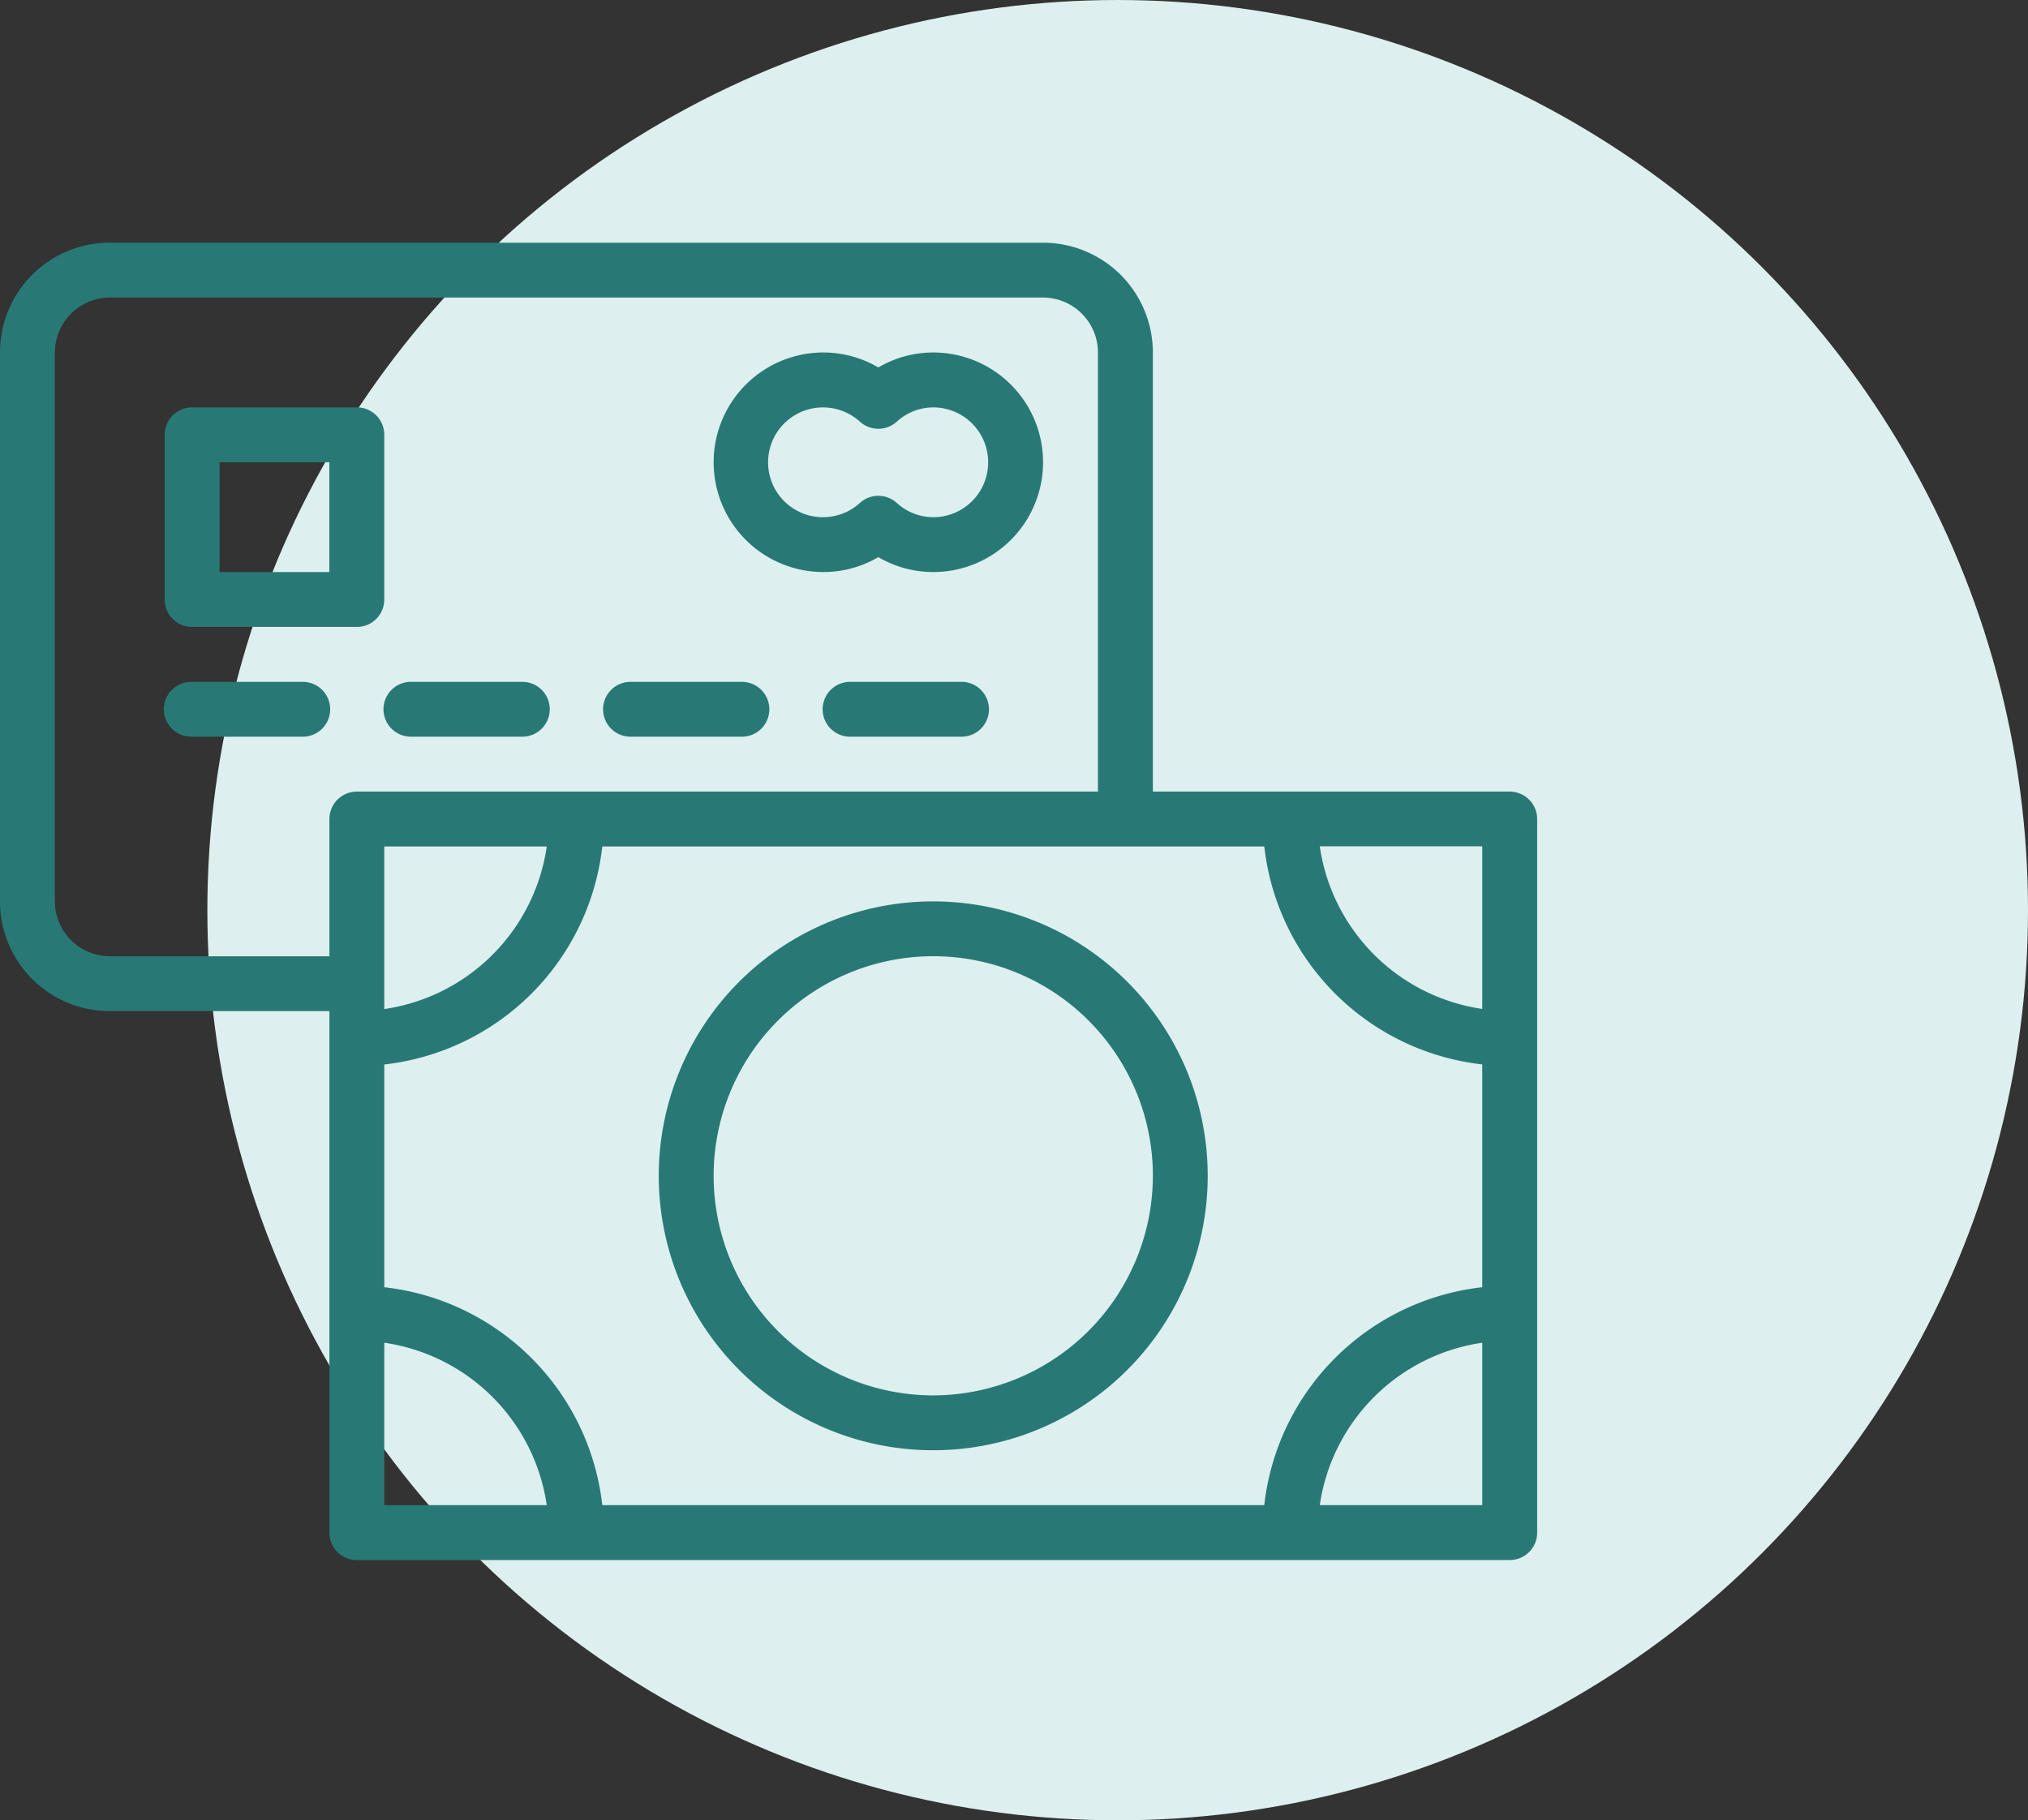 <?xml version="1.0" encoding="UTF-8"?> <svg xmlns="http://www.w3.org/2000/svg" width="83.542" height="75" viewBox="0 0 83.542 75"><rect x="0" y="0" width="83.542" height="75" fill="#333333" stroke="none"/><g id="Group_922" data-name="Group 922" transform="translate(-1021.458 -1243)"><circle id="Ellipse_17" data-name="Ellipse 17" cx="37.5" cy="37.5" r="37.5" transform="translate(1030 1243)" fill="#ddefef"></circle><path id="Path_2819" data-name="Path 2819" d="M270.991,234.947a1.132,1.132,0,0,0-.8-.332h-14.7V216.524A4.524,4.524,0,0,0,250.968,212l-38.444,0A4.521,4.521,0,0,0,208,216.524V239.14a4.521,4.521,0,0,0,4.524,4.52h9.046v21.486a1.127,1.127,0,0,0,1.13,1.13h47.491a1.125,1.125,0,0,0,1.131-1.13v-29.4A1.119,1.119,0,0,0,270.991,234.947Zm-49.092,0a1.147,1.147,0,0,0-.329.8V241.4h-9.046a2.265,2.265,0,0,1-2.263-2.26V216.524a2.268,2.268,0,0,1,2.263-2.264h38.444a2.266,2.266,0,0,1,2.261,2.264v18.091H222.7A1.142,1.142,0,0,0,221.9,234.947Zm8.625,1.928a7.917,7.917,0,0,1-6.694,6.7v-6.7Zm-6.694,27.14v-6.692a7.913,7.913,0,0,1,6.693,6.692Zm45.23,0h-6.693a7.916,7.916,0,0,1,6.693-6.692Zm0-8.979a10.177,10.177,0,0,0-8.979,8.979h-27.27a10.18,10.18,0,0,0-8.98-8.979v-9.178a10.177,10.177,0,0,0,8.98-8.983h27.27a10.18,10.18,0,0,0,8.979,8.981Zm0-11.466a7.921,7.921,0,0,1-6.693-6.7h6.693Zm-22.614-4.431a11.307,11.307,0,1,0,11.305,11.307A11.309,11.309,0,0,0,246.446,239.139Zm0,20.353a9.047,9.047,0,1,1,9.046-9.046A9.061,9.061,0,0,1,246.446,259.492ZM222.7,218.786h-6.786a1.127,1.127,0,0,0-1.13,1.13V226.7a1.127,1.127,0,0,0,1.13,1.13H222.7a1.119,1.119,0,0,0,.8-.33,1.13,1.13,0,0,0,.33-.8v-6.786a1.127,1.127,0,0,0-1.13-1.13Zm-1.132,6.783h-4.524v-4.524h4.524Zm-1.13,4.525h-4.524a1.13,1.13,0,1,0,0,2.259h4.524a1.13,1.13,0,1,0,0-2.259Zm9.045,0h-4.522a1.13,1.13,0,1,0,0,2.259h4.522a1.13,1.13,0,1,0,0-2.259Zm9.046,0h-4.522a1.13,1.13,0,1,0,0,2.259h4.522a1.13,1.13,0,1,0,0-2.259Zm9.047,0h-4.524a1.13,1.13,0,1,0,0,2.259h4.524a1.13,1.13,0,1,0,0-2.259Zm-1.131-13.571a4.464,4.464,0,0,0-2.263.617,4.46,4.46,0,0,0-2.261-.617,4.523,4.523,0,0,0,0,9.046,4.444,4.444,0,0,0,2.261-.615,4.451,4.451,0,0,0,2.263.615,4.523,4.523,0,0,0,0-9.046Zm0,6.787a2.246,2.246,0,0,1-1.505-.59,1.128,1.128,0,0,0-1.514,0,2.262,2.262,0,1,1,0-3.344,1.133,1.133,0,0,0,1.514,0,2.224,2.224,0,0,1,1.505-.59,2.262,2.262,0,0,1,0,4.524Z" transform="translate(813.458 1041)" fill="#287976"></path></g></svg> 